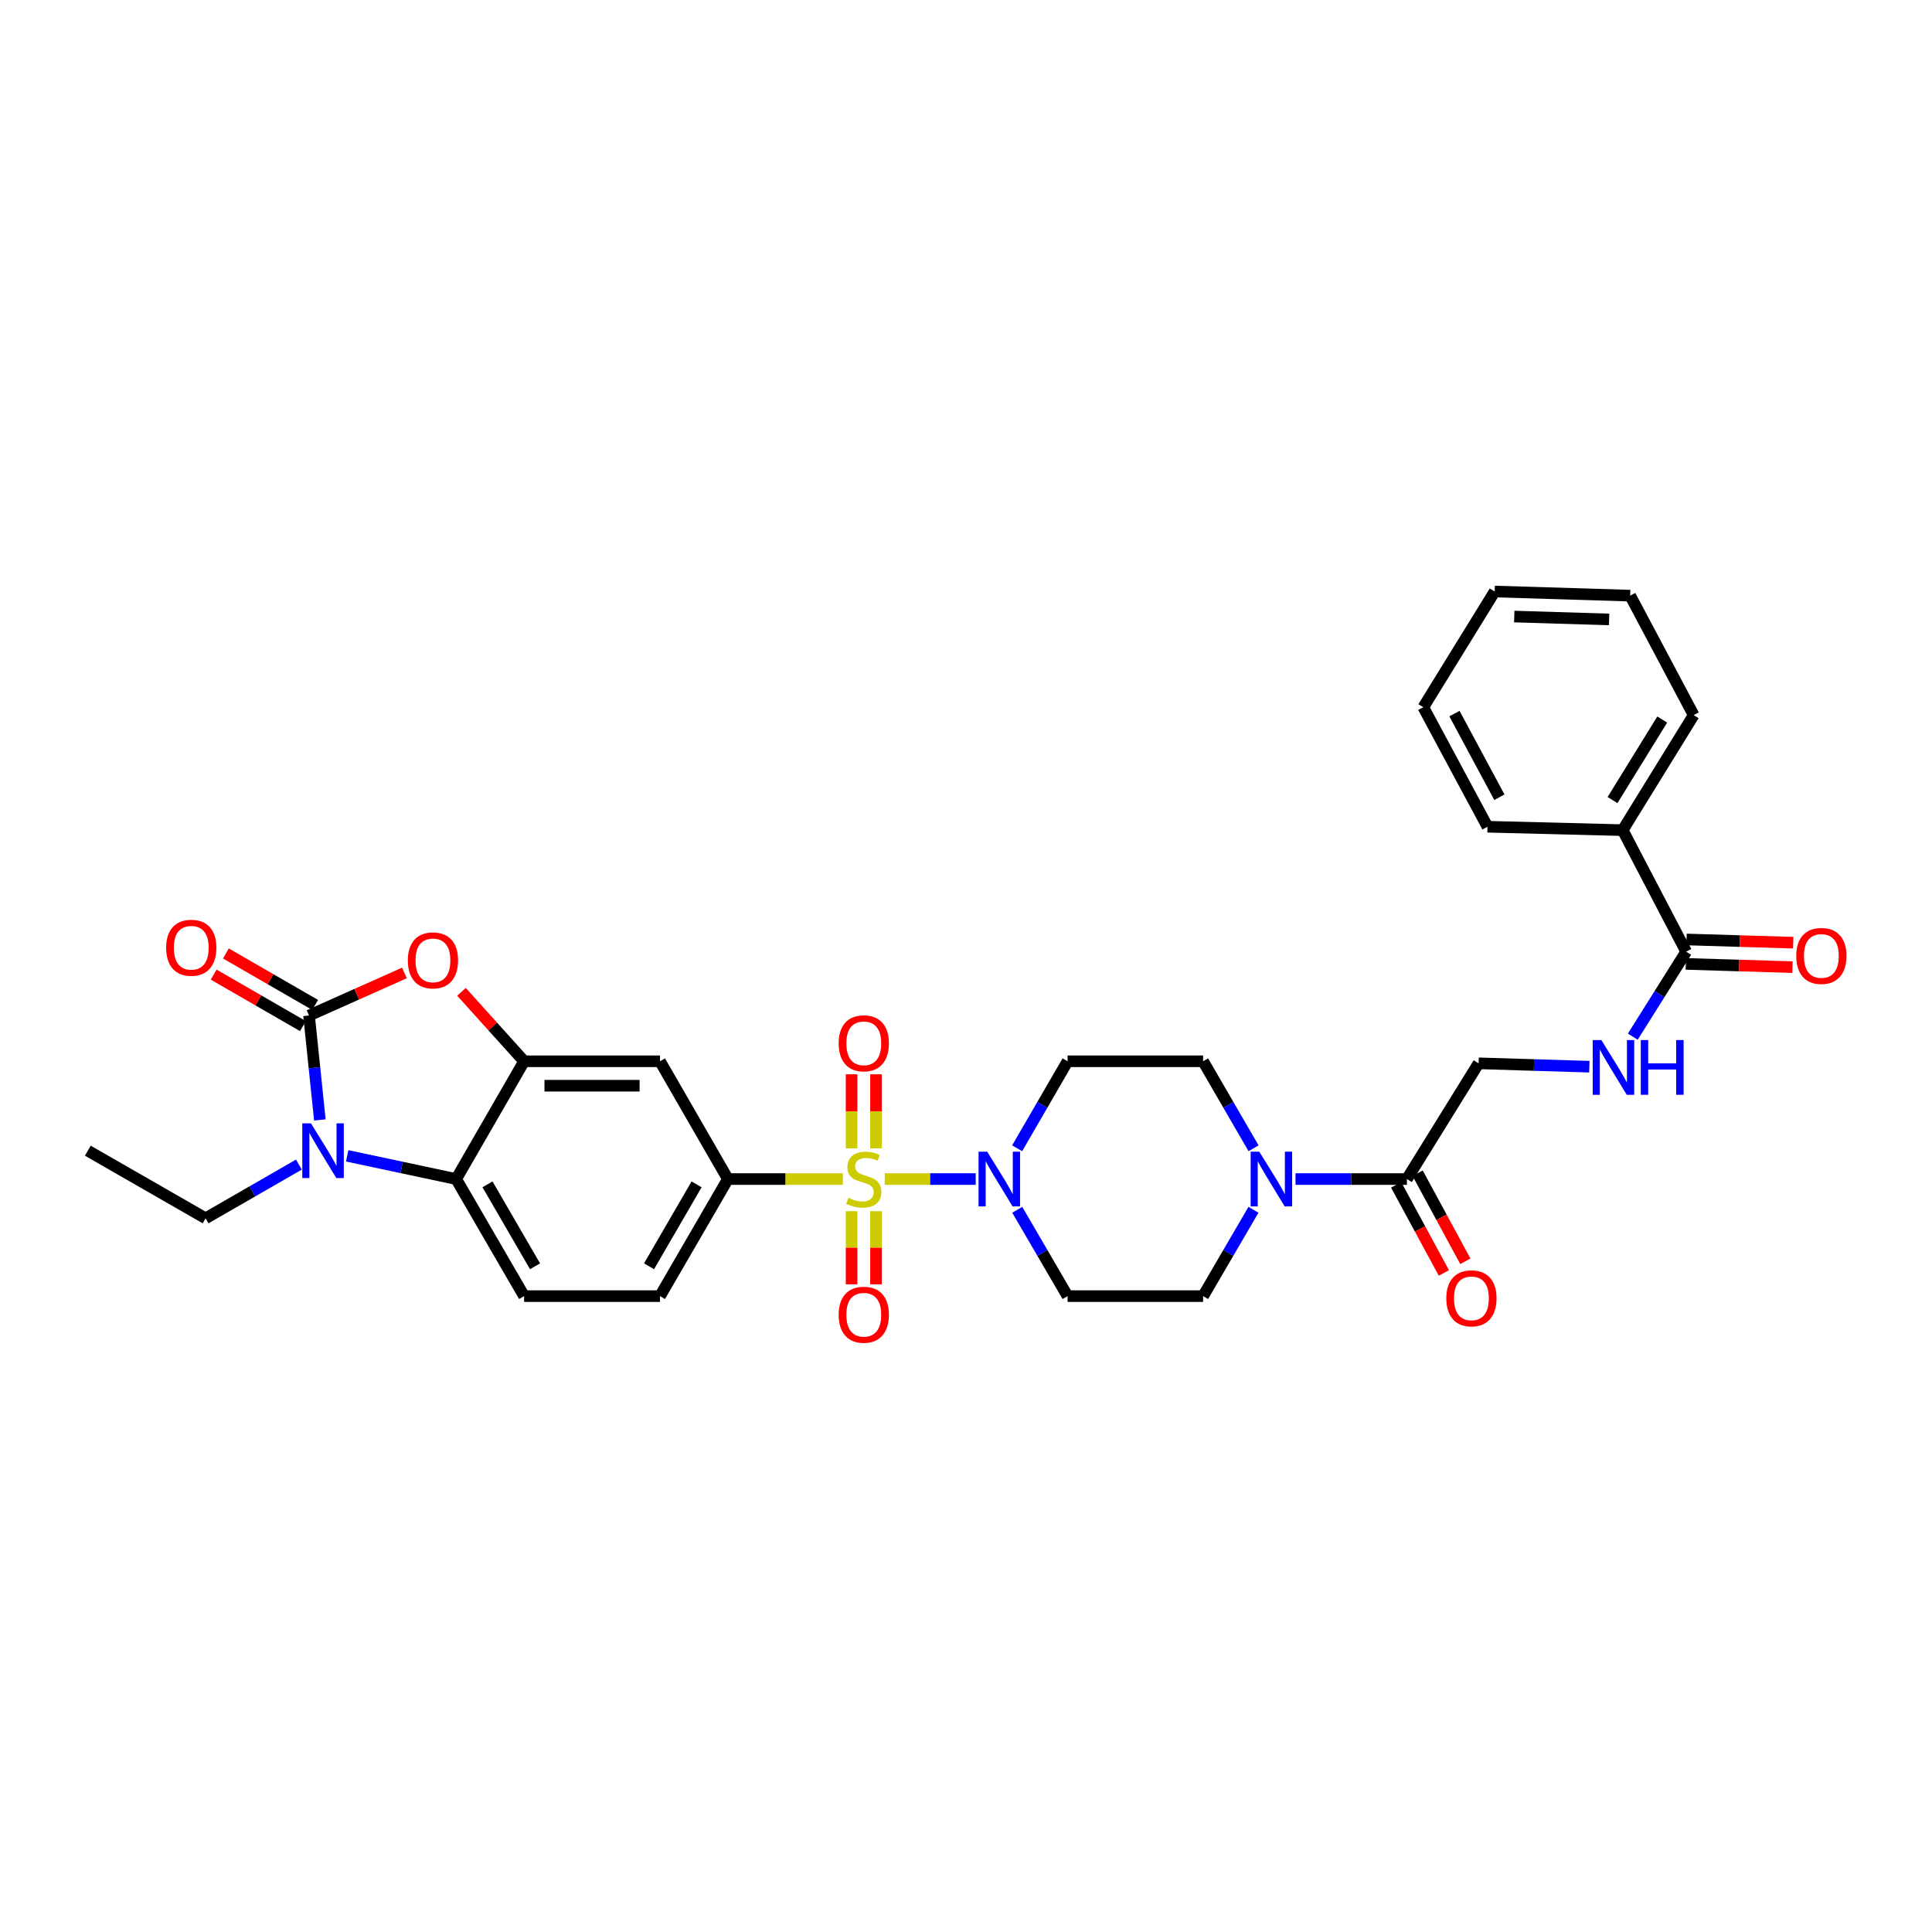 <?xml version='1.0' encoding='iso-8859-1'?>
<svg version='1.1' baseProfile='full'
              xmlns='http://www.w3.org/2000/svg'
                      xmlns:rdkit='http://www.rdkit.org/xml'
                      xmlns:xlink='http://www.w3.org/1999/xlink'
                  xml:space='preserve'
width='1000px' height='1000px' viewBox='0 0 1000 1000'>
<!-- END OF HEADER -->
<rect style='opacity:1.0;fill:#FFFFFF;stroke:none' width='1000' height='1000' x='0' y='0'> </rect>
<path class='bond-2' d='M 457.929,610.273 L 481.474,610.273' style='fill:none;fill-rule:evenodd;stroke:#CCCC00;stroke-width:6px;stroke-linecap:butt;stroke-linejoin:miter;stroke-opacity:1' />
<path class='bond-2' d='M 481.474,610.273 L 505.019,610.273' style='fill:none;fill-rule:evenodd;stroke:#0000FF;stroke-width:6px;stroke-linecap:butt;stroke-linejoin:miter;stroke-opacity:1' />
<path class='bond-6' d='M 436.257,610.273 L 406.509,610.273' style='fill:none;fill-rule:evenodd;stroke:#CCCC00;stroke-width:6px;stroke-linecap:butt;stroke-linejoin:miter;stroke-opacity:1' />
<path class='bond-6' d='M 406.509,610.273 L 376.76,610.273' style='fill:none;fill-rule:evenodd;stroke:#000000;stroke-width:6px;stroke-linecap:butt;stroke-linejoin:miter;stroke-opacity:1' />
<path class='bond-11' d='M 453.419,594.394 L 453.419,575.226' style='fill:none;fill-rule:evenodd;stroke:#CCCC00;stroke-width:6px;stroke-linecap:butt;stroke-linejoin:miter;stroke-opacity:1' />
<path class='bond-11' d='M 453.419,575.226 L 453.419,556.058' style='fill:none;fill-rule:evenodd;stroke:#FF0000;stroke-width:6px;stroke-linecap:butt;stroke-linejoin:miter;stroke-opacity:1' />
<path class='bond-11' d='M 440.773,594.394 L 440.773,575.226' style='fill:none;fill-rule:evenodd;stroke:#CCCC00;stroke-width:6px;stroke-linecap:butt;stroke-linejoin:miter;stroke-opacity:1' />
<path class='bond-11' d='M 440.773,575.226 L 440.773,556.058' style='fill:none;fill-rule:evenodd;stroke:#FF0000;stroke-width:6px;stroke-linecap:butt;stroke-linejoin:miter;stroke-opacity:1' />
<path class='bond-12' d='M 440.773,626.907 L 440.773,645.834' style='fill:none;fill-rule:evenodd;stroke:#CCCC00;stroke-width:6px;stroke-linecap:butt;stroke-linejoin:miter;stroke-opacity:1' />
<path class='bond-12' d='M 440.773,645.834 L 440.773,664.761' style='fill:none;fill-rule:evenodd;stroke:#FF0000;stroke-width:6px;stroke-linecap:butt;stroke-linejoin:miter;stroke-opacity:1' />
<path class='bond-12' d='M 453.419,626.907 L 453.419,645.834' style='fill:none;fill-rule:evenodd;stroke:#CCCC00;stroke-width:6px;stroke-linecap:butt;stroke-linejoin:miter;stroke-opacity:1' />
<path class='bond-12' d='M 453.419,645.834 L 453.419,664.761' style='fill:none;fill-rule:evenodd;stroke:#FF0000;stroke-width:6px;stroke-linecap:butt;stroke-linejoin:miter;stroke-opacity:1' />
<path class='bond-0' d='M 159.955,525.625 L 184.647,514.609' style='fill:none;fill-rule:evenodd;stroke:#000000;stroke-width:6px;stroke-linecap:butt;stroke-linejoin:miter;stroke-opacity:1' />
<path class='bond-0' d='M 184.647,514.609 L 209.339,503.592' style='fill:none;fill-rule:evenodd;stroke:#FF0000;stroke-width:6px;stroke-linecap:butt;stroke-linejoin:miter;stroke-opacity:1' />
<path class='bond-17' d='M 163.114,520.147 L 140.015,506.828' style='fill:none;fill-rule:evenodd;stroke:#000000;stroke-width:6px;stroke-linecap:butt;stroke-linejoin:miter;stroke-opacity:1' />
<path class='bond-17' d='M 140.015,506.828 L 116.917,493.508' style='fill:none;fill-rule:evenodd;stroke:#FF0000;stroke-width:6px;stroke-linecap:butt;stroke-linejoin:miter;stroke-opacity:1' />
<path class='bond-17' d='M 156.796,531.103 L 133.698,517.783' style='fill:none;fill-rule:evenodd;stroke:#000000;stroke-width:6px;stroke-linecap:butt;stroke-linejoin:miter;stroke-opacity:1' />
<path class='bond-17' d='M 133.698,517.783 L 110.599,504.463' style='fill:none;fill-rule:evenodd;stroke:#FF0000;stroke-width:6px;stroke-linecap:butt;stroke-linejoin:miter;stroke-opacity:1' />
<path class='bond-34' d='M 159.955,525.625 L 162.756,552.651' style='fill:none;fill-rule:evenodd;stroke:#000000;stroke-width:6px;stroke-linecap:butt;stroke-linejoin:miter;stroke-opacity:1' />
<path class='bond-34' d='M 162.756,552.651 L 165.556,579.677' style='fill:none;fill-rule:evenodd;stroke:#0000FF;stroke-width:6px;stroke-linecap:butt;stroke-linejoin:miter;stroke-opacity:1' />
<path class='bond-1' d='M 179.707,598.259 L 207.908,604.266' style='fill:none;fill-rule:evenodd;stroke:#0000FF;stroke-width:6px;stroke-linecap:butt;stroke-linejoin:miter;stroke-opacity:1' />
<path class='bond-1' d='M 207.908,604.266 L 236.109,610.273' style='fill:none;fill-rule:evenodd;stroke:#000000;stroke-width:6px;stroke-linecap:butt;stroke-linejoin:miter;stroke-opacity:1' />
<path class='bond-25' d='M 154.712,602.788 L 130.562,616.69' style='fill:none;fill-rule:evenodd;stroke:#0000FF;stroke-width:6px;stroke-linecap:butt;stroke-linejoin:miter;stroke-opacity:1' />
<path class='bond-25' d='M 130.562,616.69 L 106.411,630.592' style='fill:none;fill-rule:evenodd;stroke:#000000;stroke-width:6px;stroke-linecap:butt;stroke-linejoin:miter;stroke-opacity:1' />
<path class='bond-14' d='M 526.473,594.351 L 539.528,571.834' style='fill:none;fill-rule:evenodd;stroke:#0000FF;stroke-width:6px;stroke-linecap:butt;stroke-linejoin:miter;stroke-opacity:1' />
<path class='bond-14' d='M 539.528,571.834 L 552.582,549.316' style='fill:none;fill-rule:evenodd;stroke:#000000;stroke-width:6px;stroke-linecap:butt;stroke-linejoin:miter;stroke-opacity:1' />
<path class='bond-15' d='M 526.523,626.187 L 539.553,648.529' style='fill:none;fill-rule:evenodd;stroke:#0000FF;stroke-width:6px;stroke-linecap:butt;stroke-linejoin:miter;stroke-opacity:1' />
<path class='bond-15' d='M 539.553,648.529 L 552.582,670.871' style='fill:none;fill-rule:evenodd;stroke:#000000;stroke-width:6px;stroke-linecap:butt;stroke-linejoin:miter;stroke-opacity:1' />
<path class='bond-3' d='M 238.856,513.374 L 255.064,531.345' style='fill:none;fill-rule:evenodd;stroke:#FF0000;stroke-width:6px;stroke-linecap:butt;stroke-linejoin:miter;stroke-opacity:1' />
<path class='bond-3' d='M 255.064,531.345 L 271.273,549.316' style='fill:none;fill-rule:evenodd;stroke:#000000;stroke-width:6px;stroke-linecap:butt;stroke-linejoin:miter;stroke-opacity:1' />
<path class='bond-4' d='M 271.273,549.316 L 341.609,549.316' style='fill:none;fill-rule:evenodd;stroke:#000000;stroke-width:6px;stroke-linecap:butt;stroke-linejoin:miter;stroke-opacity:1' />
<path class='bond-4' d='M 281.824,561.963 L 331.059,561.963' style='fill:none;fill-rule:evenodd;stroke:#000000;stroke-width:6px;stroke-linecap:butt;stroke-linejoin:miter;stroke-opacity:1' />
<path class='bond-33' d='M 271.273,549.316 L 236.109,610.273' style='fill:none;fill-rule:evenodd;stroke:#000000;stroke-width:6px;stroke-linecap:butt;stroke-linejoin:miter;stroke-opacity:1' />
<path class='bond-5' d='M 236.109,610.273 L 271.273,670.871' style='fill:none;fill-rule:evenodd;stroke:#000000;stroke-width:6px;stroke-linecap:butt;stroke-linejoin:miter;stroke-opacity:1' />
<path class='bond-5' d='M 252.322,613.015 L 276.937,655.434' style='fill:none;fill-rule:evenodd;stroke:#000000;stroke-width:6px;stroke-linecap:butt;stroke-linejoin:miter;stroke-opacity:1' />
<path class='bond-8' d='M 376.76,610.273 L 341.609,549.316' style='fill:none;fill-rule:evenodd;stroke:#000000;stroke-width:6px;stroke-linecap:butt;stroke-linejoin:miter;stroke-opacity:1' />
<path class='bond-21' d='M 376.76,610.273 L 341.609,670.871' style='fill:none;fill-rule:evenodd;stroke:#000000;stroke-width:6px;stroke-linecap:butt;stroke-linejoin:miter;stroke-opacity:1' />
<path class='bond-21' d='M 360.548,613.017 L 335.942,655.436' style='fill:none;fill-rule:evenodd;stroke:#000000;stroke-width:6px;stroke-linecap:butt;stroke-linejoin:miter;stroke-opacity:1' />
<path class='bond-7' d='M 648.786,626.187 L 635.754,648.529' style='fill:none;fill-rule:evenodd;stroke:#0000FF;stroke-width:6px;stroke-linecap:butt;stroke-linejoin:miter;stroke-opacity:1' />
<path class='bond-7' d='M 635.754,648.529 L 622.722,670.871' style='fill:none;fill-rule:evenodd;stroke:#000000;stroke-width:6px;stroke-linecap:butt;stroke-linejoin:miter;stroke-opacity:1' />
<path class='bond-9' d='M 670.562,610.273 L 699.385,610.273' style='fill:none;fill-rule:evenodd;stroke:#0000FF;stroke-width:6px;stroke-linecap:butt;stroke-linejoin:miter;stroke-opacity:1' />
<path class='bond-9' d='M 699.385,610.273 L 728.208,610.273' style='fill:none;fill-rule:evenodd;stroke:#000000;stroke-width:6px;stroke-linecap:butt;stroke-linejoin:miter;stroke-opacity:1' />
<path class='bond-32' d='M 648.836,594.351 L 635.779,571.834' style='fill:none;fill-rule:evenodd;stroke:#0000FF;stroke-width:6px;stroke-linecap:butt;stroke-linejoin:miter;stroke-opacity:1' />
<path class='bond-32' d='M 635.779,571.834 L 622.722,549.316' style='fill:none;fill-rule:evenodd;stroke:#000000;stroke-width:6px;stroke-linecap:butt;stroke-linejoin:miter;stroke-opacity:1' />
<path class='bond-20' d='M 728.208,610.273 L 765.319,550.37' style='fill:none;fill-rule:evenodd;stroke:#000000;stroke-width:6px;stroke-linecap:butt;stroke-linejoin:miter;stroke-opacity:1' />
<path class='bond-22' d='M 722.648,613.285 L 734.995,636.078' style='fill:none;fill-rule:evenodd;stroke:#000000;stroke-width:6px;stroke-linecap:butt;stroke-linejoin:miter;stroke-opacity:1' />
<path class='bond-22' d='M 734.995,636.078 L 747.342,658.871' style='fill:none;fill-rule:evenodd;stroke:#FF0000;stroke-width:6px;stroke-linecap:butt;stroke-linejoin:miter;stroke-opacity:1' />
<path class='bond-22' d='M 733.768,607.261 L 746.115,630.054' style='fill:none;fill-rule:evenodd;stroke:#000000;stroke-width:6px;stroke-linecap:butt;stroke-linejoin:miter;stroke-opacity:1' />
<path class='bond-22' d='M 746.115,630.054 L 758.462,652.847' style='fill:none;fill-rule:evenodd;stroke:#FF0000;stroke-width:6px;stroke-linecap:butt;stroke-linejoin:miter;stroke-opacity:1' />
<path class='bond-10' d='M 872.759,492.589 L 858.946,514.58' style='fill:none;fill-rule:evenodd;stroke:#000000;stroke-width:6px;stroke-linecap:butt;stroke-linejoin:miter;stroke-opacity:1' />
<path class='bond-10' d='M 858.946,514.58 L 845.133,536.57' style='fill:none;fill-rule:evenodd;stroke:#0000FF;stroke-width:6px;stroke-linecap:butt;stroke-linejoin:miter;stroke-opacity:1' />
<path class='bond-23' d='M 872.567,498.91 L 900.177,499.747' style='fill:none;fill-rule:evenodd;stroke:#000000;stroke-width:6px;stroke-linecap:butt;stroke-linejoin:miter;stroke-opacity:1' />
<path class='bond-23' d='M 900.177,499.747 L 927.788,500.584' style='fill:none;fill-rule:evenodd;stroke:#FF0000;stroke-width:6px;stroke-linecap:butt;stroke-linejoin:miter;stroke-opacity:1' />
<path class='bond-23' d='M 872.95,486.269 L 900.561,487.106' style='fill:none;fill-rule:evenodd;stroke:#000000;stroke-width:6px;stroke-linecap:butt;stroke-linejoin:miter;stroke-opacity:1' />
<path class='bond-23' d='M 900.561,487.106 L 928.171,487.944' style='fill:none;fill-rule:evenodd;stroke:#FF0000;stroke-width:6px;stroke-linecap:butt;stroke-linejoin:miter;stroke-opacity:1' />
<path class='bond-24' d='M 872.759,492.589 L 839.891,429.687' style='fill:none;fill-rule:evenodd;stroke:#000000;stroke-width:6px;stroke-linecap:butt;stroke-linejoin:miter;stroke-opacity:1' />
<path class='bond-13' d='M 822.642,552.118 L 793.98,551.244' style='fill:none;fill-rule:evenodd;stroke:#0000FF;stroke-width:6px;stroke-linecap:butt;stroke-linejoin:miter;stroke-opacity:1' />
<path class='bond-13' d='M 793.98,551.244 L 765.319,550.37' style='fill:none;fill-rule:evenodd;stroke:#000000;stroke-width:6px;stroke-linecap:butt;stroke-linejoin:miter;stroke-opacity:1' />
<path class='bond-19' d='M 552.582,549.316 L 622.722,549.316' style='fill:none;fill-rule:evenodd;stroke:#000000;stroke-width:6px;stroke-linecap:butt;stroke-linejoin:miter;stroke-opacity:1' />
<path class='bond-18' d='M 552.582,670.871 L 622.722,670.871' style='fill:none;fill-rule:evenodd;stroke:#000000;stroke-width:6px;stroke-linecap:butt;stroke-linejoin:miter;stroke-opacity:1' />
<path class='bond-16' d='M 271.273,670.871 L 341.609,670.871' style='fill:none;fill-rule:evenodd;stroke:#000000;stroke-width:6px;stroke-linecap:butt;stroke-linejoin:miter;stroke-opacity:1' />
<path class='bond-26' d='M 839.891,429.687 L 876.637,370.142' style='fill:none;fill-rule:evenodd;stroke:#000000;stroke-width:6px;stroke-linecap:butt;stroke-linejoin:miter;stroke-opacity:1' />
<path class='bond-26' d='M 834.641,414.114 L 860.363,372.433' style='fill:none;fill-rule:evenodd;stroke:#000000;stroke-width:6px;stroke-linecap:butt;stroke-linejoin:miter;stroke-opacity:1' />
<path class='bond-27' d='M 839.891,429.687 L 769.921,427.916' style='fill:none;fill-rule:evenodd;stroke:#000000;stroke-width:6px;stroke-linecap:butt;stroke-linejoin:miter;stroke-opacity:1' />
<path class='bond-28' d='M 106.411,630.592 L 45.455,595.596' style='fill:none;fill-rule:evenodd;stroke:#000000;stroke-width:6px;stroke-linecap:butt;stroke-linejoin:miter;stroke-opacity:1' />
<path class='bond-29' d='M 876.637,370.142 L 843.777,308.301' style='fill:none;fill-rule:evenodd;stroke:#000000;stroke-width:6px;stroke-linecap:butt;stroke-linejoin:miter;stroke-opacity:1' />
<path class='bond-30' d='M 769.921,427.916 L 736.695,366.06' style='fill:none;fill-rule:evenodd;stroke:#000000;stroke-width:6px;stroke-linecap:butt;stroke-linejoin:miter;stroke-opacity:1' />
<path class='bond-30' d='M 776.078,412.654 L 752.82,369.354' style='fill:none;fill-rule:evenodd;stroke:#000000;stroke-width:6px;stroke-linecap:butt;stroke-linejoin:miter;stroke-opacity:1' />
<path class='bond-35' d='M 843.777,308.301 L 773.637,306.165' style='fill:none;fill-rule:evenodd;stroke:#000000;stroke-width:6px;stroke-linecap:butt;stroke-linejoin:miter;stroke-opacity:1' />
<path class='bond-35' d='M 832.871,320.621 L 783.773,319.126' style='fill:none;fill-rule:evenodd;stroke:#000000;stroke-width:6px;stroke-linecap:butt;stroke-linejoin:miter;stroke-opacity:1' />
<path class='bond-31' d='M 736.695,366.06 L 773.637,306.165' style='fill:none;fill-rule:evenodd;stroke:#000000;stroke-width:6px;stroke-linecap:butt;stroke-linejoin:miter;stroke-opacity:1' />
<path  class='atom-0' d='M 439.096 619.993
Q 439.416 620.113, 440.736 620.673
Q 442.056 621.233, 443.496 621.593
Q 444.976 621.913, 446.416 621.913
Q 449.096 621.913, 450.656 620.633
Q 452.216 619.313, 452.216 617.033
Q 452.216 615.473, 451.416 614.513
Q 450.656 613.553, 449.456 613.033
Q 448.256 612.513, 446.256 611.913
Q 443.736 611.153, 442.216 610.433
Q 440.736 609.713, 439.656 608.193
Q 438.616 606.673, 438.616 604.113
Q 438.616 600.553, 441.016 598.353
Q 443.456 596.153, 448.256 596.153
Q 451.536 596.153, 455.256 597.713
L 454.336 600.793
Q 450.936 599.393, 448.376 599.393
Q 445.616 599.393, 444.096 600.553
Q 442.576 601.673, 442.616 603.633
Q 442.616 605.153, 443.376 606.073
Q 444.176 606.993, 445.296 607.513
Q 446.456 608.033, 448.376 608.633
Q 450.936 609.433, 452.456 610.233
Q 453.976 611.033, 455.056 612.673
Q 456.176 614.273, 456.176 617.033
Q 456.176 620.953, 453.536 623.073
Q 450.936 625.153, 446.576 625.153
Q 444.056 625.153, 442.136 624.593
Q 440.256 624.073, 438.016 623.153
L 439.096 619.993
' fill='#CCCC00'/>
<path  class='atom-2' d='M 160.946 581.436
L 170.226 596.436
Q 171.146 597.916, 172.626 600.596
Q 174.106 603.276, 174.186 603.436
L 174.186 581.436
L 177.946 581.436
L 177.946 609.756
L 174.066 609.756
L 164.106 593.356
Q 162.946 591.436, 161.706 589.236
Q 160.506 587.036, 160.146 586.356
L 160.146 609.756
L 156.466 609.756
L 156.466 581.436
L 160.946 581.436
' fill='#0000FF'/>
<path  class='atom-3' d='M 510.982 596.113
L 520.262 611.113
Q 521.182 612.593, 522.662 615.273
Q 524.142 617.953, 524.222 618.113
L 524.222 596.113
L 527.982 596.113
L 527.982 624.433
L 524.102 624.433
L 514.142 608.033
Q 512.982 606.113, 511.742 603.913
Q 510.542 601.713, 510.182 601.033
L 510.182 624.433
L 506.502 624.433
L 506.502 596.113
L 510.982 596.113
' fill='#0000FF'/>
<path  class='atom-4' d='M 211.094 497.089
Q 211.094 490.289, 214.454 486.489
Q 217.814 482.689, 224.094 482.689
Q 230.374 482.689, 233.734 486.489
Q 237.094 490.289, 237.094 497.089
Q 237.094 503.969, 233.694 507.889
Q 230.294 511.769, 224.094 511.769
Q 217.854 511.769, 214.454 507.889
Q 211.094 504.009, 211.094 497.089
M 224.094 508.569
Q 228.414 508.569, 230.734 505.689
Q 233.094 502.769, 233.094 497.089
Q 233.094 491.529, 230.734 488.729
Q 228.414 485.889, 224.094 485.889
Q 219.774 485.889, 217.414 488.689
Q 215.094 491.489, 215.094 497.089
Q 215.094 502.809, 217.414 505.689
Q 219.774 508.569, 224.094 508.569
' fill='#FF0000'/>
<path  class='atom-8' d='M 651.809 596.113
L 661.089 611.113
Q 662.009 612.593, 663.489 615.273
Q 664.969 617.953, 665.049 618.113
L 665.049 596.113
L 668.809 596.113
L 668.809 624.433
L 664.929 624.433
L 654.969 608.033
Q 653.809 606.113, 652.569 603.913
Q 651.369 601.713, 651.009 601.033
L 651.009 624.433
L 647.329 624.433
L 647.329 596.113
L 651.809 596.113
' fill='#0000FF'/>
<path  class='atom-12' d='M 434.096 540.017
Q 434.096 533.217, 437.456 529.417
Q 440.816 525.617, 447.096 525.617
Q 453.376 525.617, 456.736 529.417
Q 460.096 533.217, 460.096 540.017
Q 460.096 546.897, 456.696 550.817
Q 453.296 554.697, 447.096 554.697
Q 440.856 554.697, 437.456 550.817
Q 434.096 546.937, 434.096 540.017
M 447.096 551.497
Q 451.416 551.497, 453.736 548.617
Q 456.096 545.697, 456.096 540.017
Q 456.096 534.457, 453.736 531.657
Q 451.416 528.817, 447.096 528.817
Q 442.776 528.817, 440.416 531.617
Q 438.096 534.417, 438.096 540.017
Q 438.096 545.737, 440.416 548.617
Q 442.776 551.497, 447.096 551.497
' fill='#FF0000'/>
<path  class='atom-13' d='M 434.096 680.499
Q 434.096 673.699, 437.456 669.899
Q 440.816 666.099, 447.096 666.099
Q 453.376 666.099, 456.736 669.899
Q 460.096 673.699, 460.096 680.499
Q 460.096 687.379, 456.696 691.299
Q 453.296 695.179, 447.096 695.179
Q 440.856 695.179, 437.456 691.299
Q 434.096 687.419, 434.096 680.499
M 447.096 691.979
Q 451.416 691.979, 453.736 689.099
Q 456.096 686.179, 456.096 680.499
Q 456.096 674.939, 453.736 672.139
Q 451.416 669.299, 447.096 669.299
Q 442.776 669.299, 440.416 672.099
Q 438.096 674.899, 438.096 680.499
Q 438.096 686.219, 440.416 689.099
Q 442.776 691.979, 447.096 691.979
' fill='#FF0000'/>
<path  class='atom-14' d='M 828.868 538.339
L 838.148 553.339
Q 839.068 554.819, 840.548 557.499
Q 842.028 560.179, 842.108 560.339
L 842.108 538.339
L 845.868 538.339
L 845.868 566.659
L 841.988 566.659
L 832.028 550.259
Q 830.868 548.339, 829.628 546.139
Q 828.428 543.939, 828.068 543.259
L 828.068 566.659
L 824.388 566.659
L 824.388 538.339
L 828.868 538.339
' fill='#0000FF'/>
<path  class='atom-14' d='M 849.268 538.339
L 853.108 538.339
L 853.108 550.379
L 867.588 550.379
L 867.588 538.339
L 871.428 538.339
L 871.428 566.659
L 867.588 566.659
L 867.588 553.579
L 853.108 553.579
L 853.108 566.659
L 849.268 566.659
L 849.268 538.339
' fill='#0000FF'/>
<path  class='atom-18' d='M 85.999 490.555
Q 85.999 483.755, 89.359 479.955
Q 92.719 476.155, 98.999 476.155
Q 105.279 476.155, 108.639 479.955
Q 111.999 483.755, 111.999 490.555
Q 111.999 497.435, 108.599 501.355
Q 105.199 505.235, 98.999 505.235
Q 92.759 505.235, 89.359 501.355
Q 85.999 497.475, 85.999 490.555
M 98.999 502.035
Q 103.319 502.035, 105.639 499.155
Q 107.999 496.235, 107.999 490.555
Q 107.999 484.995, 105.639 482.195
Q 103.319 479.355, 98.999 479.355
Q 94.679 479.355, 92.319 482.155
Q 89.999 484.955, 89.999 490.555
Q 89.999 496.275, 92.319 499.155
Q 94.679 502.035, 98.999 502.035
' fill='#FF0000'/>
<path  class='atom-23' d='M 748.609 672.012
Q 748.609 665.212, 751.969 661.412
Q 755.329 657.612, 761.609 657.612
Q 767.889 657.612, 771.249 661.412
Q 774.609 665.212, 774.609 672.012
Q 774.609 678.892, 771.209 682.812
Q 767.809 686.692, 761.609 686.692
Q 755.369 686.692, 751.969 682.812
Q 748.609 678.932, 748.609 672.012
M 761.609 683.492
Q 765.929 683.492, 768.249 680.612
Q 770.609 677.692, 770.609 672.012
Q 770.609 666.452, 768.249 663.652
Q 765.929 660.812, 761.609 660.812
Q 757.289 660.812, 754.929 663.612
Q 752.609 666.412, 752.609 672.012
Q 752.609 677.732, 754.929 680.612
Q 757.289 683.492, 761.609 683.492
' fill='#FF0000'/>
<path  class='atom-24' d='M 929.729 494.791
Q 929.729 487.991, 933.089 484.191
Q 936.449 480.391, 942.729 480.391
Q 949.009 480.391, 952.369 484.191
Q 955.729 487.991, 955.729 494.791
Q 955.729 501.671, 952.329 505.591
Q 948.929 509.471, 942.729 509.471
Q 936.489 509.471, 933.089 505.591
Q 929.729 501.711, 929.729 494.791
M 942.729 506.271
Q 947.049 506.271, 949.369 503.391
Q 951.729 500.471, 951.729 494.791
Q 951.729 489.231, 949.369 486.431
Q 947.049 483.591, 942.729 483.591
Q 938.409 483.591, 936.049 486.391
Q 933.729 489.191, 933.729 494.791
Q 933.729 500.511, 936.049 503.391
Q 938.409 506.271, 942.729 506.271
' fill='#FF0000'/>
</svg>
